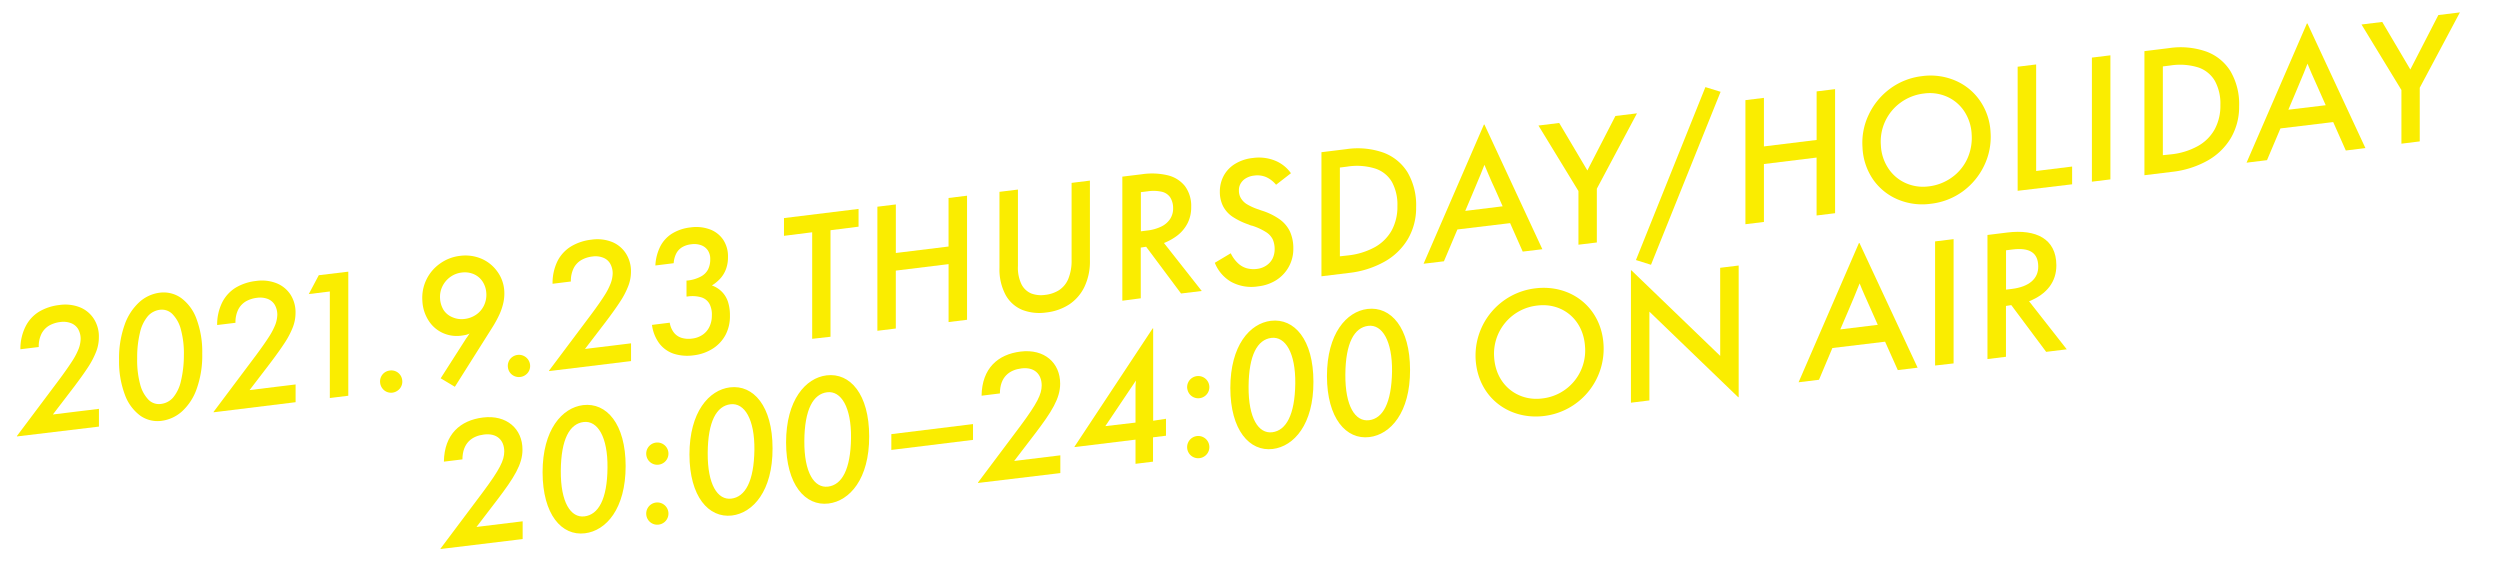<svg xmlns="http://www.w3.org/2000/svg" width="704" height="160" viewBox="0 0 704 160"><title>obj-date2</title><path d="M4.77,122.9l0-.13,12-16q2.34-3.17,3.63-5.19a19.35,19.35,0,0,0,1.78-3.44,8.71,8.71,0,0,0,.53-2.66A5.6,5.6,0,0,0,22,92.66,4,4,0,0,0,20,91a6.07,6.07,0,0,0-3-.32,8.23,8.23,0,0,0-3.15,1,5.71,5.71,0,0,0-2.15,2.28,7.94,7.94,0,0,0-.79,3.76l-5.16.63a13.93,13.93,0,0,1,1.44-6.4A10.29,10.29,0,0,1,11,87.77a14.31,14.31,0,0,1,5.72-1.88,11.29,11.29,0,0,1,5.8.65,8.4,8.4,0,0,1,3.93,3.28A9.22,9.22,0,0,1,27.84,95a11.16,11.16,0,0,1-.75,4,23.49,23.49,0,0,1-2.27,4.36c-1,1.54-2.37,3.46-4.1,5.74l-5.83,7.62,3.66-.45,3.65-.45,2.83-.34,2.83-.35v5Z" fill="#faed00"/><path d="M45.47,118.51a8.44,8.44,0,0,1-6-1.48,12.73,12.73,0,0,1-4.32-5.92,26.53,26.53,0,0,1-1.62-9.76,27.94,27.94,0,0,1,1.57-9.9,15.5,15.5,0,0,1,4.17-6.4,10.48,10.48,0,0,1,5.66-2.62A8.54,8.54,0,0,1,51,83.91a12.61,12.61,0,0,1,4.34,5.91,26.34,26.34,0,0,1,1.61,9.76,27.79,27.79,0,0,1-1.56,9.91,15.46,15.46,0,0,1-4.17,6.39A10.65,10.65,0,0,1,45.47,118.51Zm-.16-4.76A5.37,5.37,0,0,0,48.7,112a10.91,10.91,0,0,0,2.22-4.56,31.31,31.31,0,0,0,.86-7.36,25.71,25.71,0,0,0-.82-7.2,9.54,9.54,0,0,0-2.4-4.43,4.18,4.18,0,0,0-3.5-1.22A5.43,5.43,0,0,0,41.66,89a10.79,10.79,0,0,0-2.22,4.56,29.52,29.52,0,0,0-.81,7.35,25.94,25.94,0,0,0,.82,7.25,9.66,9.66,0,0,0,2.37,4.41A4.11,4.11,0,0,0,45.31,113.75Z" fill="#faed00"/><path d="M60.15,116.1l0-.13,12-16c1.57-2.11,2.77-3.84,3.63-5.19a19,19,0,0,0,1.78-3.44,8.71,8.71,0,0,0,.53-2.66,5.6,5.6,0,0,0-.69-2.79,4,4,0,0,0-2-1.71,6.07,6.07,0,0,0-3-.32,8.23,8.23,0,0,0-3.15,1,5.71,5.71,0,0,0-2.15,2.28,8.06,8.06,0,0,0-.79,3.76l-5.16.63a14,14,0,0,1,1.44-6.41A10.39,10.39,0,0,1,66.38,81a14.31,14.31,0,0,1,5.72-1.88,11.27,11.27,0,0,1,5.8.65A8.4,8.4,0,0,1,81.83,83a9.22,9.22,0,0,1,1.39,5.13,11.16,11.16,0,0,1-.75,4,23.49,23.49,0,0,1-2.27,4.36c-1,1.54-2.37,3.46-4.09,5.74l-5.83,7.62,3.65-.45,3.65-.45,2.83-.34,2.83-.35v5Z" fill="#faed00"/><path d="M92.88,112.08l0-30-5.93.73,2.82-5.31,8.31-1,0,34.94Z" fill="#faed00"/><path d="M110.54,110.57a3.2,3.2,0,0,1-1.63-.22,3.08,3.08,0,0,1-1.25-1,3.14,3.14,0,0,1-.61-1.53,3.11,3.11,0,0,1,1.2-2.88,3.13,3.13,0,0,1,1.53-.6,3.05,3.05,0,0,1,1.62.21,3.06,3.06,0,0,1,1.86,2.51,3,3,0,0,1-.22,1.62,3,3,0,0,1-1,1.26A3.2,3.2,0,0,1,110.54,110.57Z" fill="#faed00"/><path d="M128.09,108.92l-4-2.39L131,95.73l.27-.43.36-.48.31-.48a4.46,4.46,0,0,0,.28-.43,4,4,0,0,1-1.22.43c-.47.09-.89.16-1.25.2a9.45,9.45,0,0,1-5-.75,9.23,9.23,0,0,1-4-3.42,11.21,11.21,0,0,1-1.81-5.67,11.76,11.76,0,0,1,5-10.5,12,12,0,0,1,5.6-2.15,11.56,11.56,0,0,1,6,.79A10.67,10.67,0,0,1,140,76.4a10.3,10.3,0,0,1,2,5.46,12.1,12.1,0,0,1-.25,3.37,16.62,16.62,0,0,1-1.14,3.38,31.61,31.61,0,0,1-1.93,3.53Zm2.7-19.1a7.14,7.14,0,0,0,3.39-1.28,6.55,6.55,0,0,0,2.16-2.62,6.9,6.9,0,0,0,.6-3.44,6.6,6.6,0,0,0-1.07-3.23,5.67,5.67,0,0,0-2.48-2.06,6.43,6.43,0,0,0-3.37-.44A6.76,6.76,0,0,0,126.8,78a7,7,0,0,0-2.23,2.66,6.69,6.69,0,0,0-.65,3.39,6.94,6.94,0,0,0,1,3.26,5.4,5.4,0,0,0,2.43,2A6.43,6.43,0,0,0,130.79,89.82Z" fill="#faed00"/><path d="M146.52,106.15a3.11,3.11,0,0,1-2.89-1.2,3.13,3.13,0,0,1-.6-1.53,3.06,3.06,0,0,1,.22-1.62,3,3,0,0,1,1-1.26,3.13,3.13,0,0,1,1.52-.6,3.15,3.15,0,0,1,3.27,4.35,3,3,0,0,1-1,1.25A3,3,0,0,1,146.52,106.15Z" fill="#faed00"/><path d="M154.61,104.5l0-.13,12-16c1.56-2.1,2.77-3.84,3.62-5.19A18.39,18.39,0,0,0,172,79.71a8.71,8.71,0,0,0,.53-2.66,5.6,5.6,0,0,0-.69-2.79,3.91,3.91,0,0,0-2-1.7,5.93,5.93,0,0,0-3-.33,8.18,8.18,0,0,0-3.14,1,5.57,5.57,0,0,0-2.15,2.28,8,8,0,0,0-.79,3.76l-5.16.64A14.07,14.07,0,0,1,157,73.51a10.33,10.33,0,0,1,3.83-4.13,14.17,14.17,0,0,1,5.72-1.89,11.31,11.31,0,0,1,5.81.65,8.37,8.37,0,0,1,3.92,3.28,9.23,9.23,0,0,1,1.4,5.13,11.18,11.18,0,0,1-.76,4,22.9,22.9,0,0,1-2.27,4.36q-1.5,2.32-4.09,5.74l-5.83,7.62,3.65-.45,3.65-.44,2.84-.35,2.83-.35v5Z" fill="#faed00"/><path d="M195.31,100.06a12.61,12.61,0,0,1-5.52-.43,8.45,8.45,0,0,1-4.08-2.86,11.08,11.08,0,0,1-2.11-5.28l5-.62a6.09,6.09,0,0,0,1.15,2.76,4.43,4.43,0,0,0,2.16,1.5,6.9,6.9,0,0,0,3,.21,6.52,6.52,0,0,0,2.93-1.06,5.63,5.63,0,0,0,1.92-2.23,7.17,7.17,0,0,0,.7-3.19,6.55,6.55,0,0,0-.65-3.25,3.93,3.93,0,0,0-2.25-1.86,9,9,0,0,0-4.06-.24h-.18V79h.19a10,10,0,0,0,3.89-1.15,4.81,4.81,0,0,0,2-2A6.28,6.28,0,0,0,200,73a4.29,4.29,0,0,0-.67-2.49,3.87,3.87,0,0,0-1.9-1.46,5.78,5.78,0,0,0-2.76-.26,6.33,6.33,0,0,0-2.59.83,4.53,4.53,0,0,0-1.64,1.75,7,7,0,0,0-.73,2.75l-5.16.64a13.56,13.56,0,0,1,1.42-5.44,9.36,9.36,0,0,1,3.34-3.58,12.49,12.49,0,0,1,5.15-1.7,11.15,11.15,0,0,1,5.41.54,7.8,7.8,0,0,1,3.79,2.94A8.46,8.46,0,0,1,205,72.41a9.44,9.44,0,0,1-.46,3.07,8.2,8.2,0,0,1-1.47,2.68,10.63,10.63,0,0,1-2.6,2.22,7.58,7.58,0,0,1,2.86,1.83A7.22,7.22,0,0,1,205,85a12.34,12.34,0,0,1,.55,3.89,11.19,11.19,0,0,1-1.2,5.34,10.34,10.34,0,0,1-3.55,3.89A12.8,12.8,0,0,1,195.31,100.06Z" fill="#faed00"/><path d="M228.71,95.41l0-30-7.94,1v-5l21-2.58v5l-7.9,1,0,30Z" fill="#faed00"/><path d="M247.07,93.15l0-34.94,5.2-.64V71.24l14.84-1.82V55.75l5.21-.64,0,34.94-5.2.64V74.38L252.26,76.2V92.51Z" fill="#faed00"/><path d="M294.58,88a13.4,13.4,0,0,1-6.69-.73,9.48,9.48,0,0,1-4.69-4.18,15.26,15.26,0,0,1-1.75-7.66l0-21.41,5.2-.64V74.9a10.78,10.78,0,0,0,1,5.16,5.47,5.47,0,0,0,2.75,2.58,7.88,7.88,0,0,0,3.9.4,9.21,9.21,0,0,0,3.94-1.34,7,7,0,0,0,2.58-3.14,13.45,13.45,0,0,0,.94-5.38l0-21.68,5.16-.64,0,22.48a16.53,16.53,0,0,1-1.52,7.39,12.4,12.4,0,0,1-4.31,5A15,15,0,0,1,294.58,88Z" fill="#faed00"/><path d="M316.05,84.68l0-34.94,5.57-.68a19.12,19.12,0,0,1,7.24.31,8.81,8.81,0,0,1,4.83,3.05,9.3,9.3,0,0,1,1.75,5.83,9.8,9.8,0,0,1-1,4.57,10.32,10.32,0,0,1-3.06,3.62,15.93,15.93,0,0,1-5,2.47l-5.14.81V84Zm6.85-19.75A12.34,12.34,0,0,0,327,63.81a6.22,6.22,0,0,0,2.52-2.17,5.41,5.41,0,0,0,.83-3.09,5.61,5.61,0,0,0-.84-3,3.94,3.94,0,0,0-2.37-1.56,11,11,0,0,0-4-.11l-1.87.23V65.14Zm9.68,17.72L321.49,67.79,326,66.18l12.41,15.76Z" fill="#faed00"/><path d="M354.34,80.63a11.92,11.92,0,0,1-7.68-1.28A10.78,10.78,0,0,1,342.09,74l4.49-2.68a9.31,9.31,0,0,0,2,2.77A6,6,0,0,0,351,75.52a7.42,7.42,0,0,0,3,.2,5.92,5.92,0,0,0,2.67-1,5.1,5.1,0,0,0,1.69-1.92,6,6,0,0,0,.58-2.6,6.85,6.85,0,0,0-.53-2.78,5.15,5.15,0,0,0-1.9-2.06,16.89,16.89,0,0,0-4-1.83.22.22,0,0,1-.11,0,.29.29,0,0,1-.13-.05l-.28-.08a1.17,1.17,0,0,1-.25-.13,19.67,19.67,0,0,1-4.66-2.24,8.07,8.07,0,0,1-2.68-3,8.86,8.86,0,0,1-.89-4.06,9.42,9.42,0,0,1,1.11-4.52,8.86,8.86,0,0,1,3.19-3.31,11.88,11.88,0,0,1,5-1.65,12.17,12.17,0,0,1,6.18.72,10.13,10.13,0,0,1,4.54,3.57l-4.19,3.25a7.71,7.71,0,0,0-2.79-2.16,6.34,6.34,0,0,0-3.41-.42,5.59,5.59,0,0,0-2.34.78,4.1,4.1,0,0,0-1.46,1.5,3.63,3.63,0,0,0-.46,1.91,4.17,4.17,0,0,0,.49,2.05A5,5,0,0,0,351,57.43,15.78,15.78,0,0,0,354.47,59l.38.14.39.14a18.08,18.08,0,0,1,5.08,2.46,9,9,0,0,1,2.93,3.46,11.4,11.4,0,0,1,.95,4.75,10.35,10.35,0,0,1-4.75,8.9A11.93,11.93,0,0,1,354.34,80.63Z" fill="#faed00"/><path d="M372.12,77.8l0-34.94,7-.86a21.82,21.82,0,0,1,10.31.93,13.47,13.47,0,0,1,6.92,5.57,18.24,18.24,0,0,1,2.43,9.85,17.29,17.29,0,0,1-2.29,8.91,17.63,17.63,0,0,1-6.58,6.41,26.45,26.45,0,0,1-10.08,3.19Zm7.53-5.88a20.09,20.09,0,0,0,7.54-2.34,12.28,12.28,0,0,0,4.73-4.73A13.9,13.9,0,0,0,393.51,58,13.31,13.31,0,0,0,392,51.3a8.48,8.48,0,0,0-4.69-3.82,17.33,17.33,0,0,0-7.94-.56l-2.06.26,0,25Z" fill="#faed00"/><path d="M400.88,74.27l17-39.21.13,0,16.32,35.12-5.53.67-7.75-17.49q-1-2.1-1.89-4.24t-1.8-4.25l1.33-.16c-1,2.62-2.3,5.8-3.89,9.51l-8.19,19.36Zm8.24-9.5V59.82l17.07-2.1v5Z" fill="#faed00"/><path d="M444.49,68.91V53.8L433.23,35.35l5.84-.72L447,48l7.9-15.34,6.07-.74-11.3,21.22V68.28Z" fill="#faed00"/><path d="M464.92,74.56l-4.24-1.33,19.56-48.7,4.28,1.32Z" fill="#faed00"/><path d="M491.51,63.14l0-34.94,5.21-.64V41.23l14.84-1.82V25.74l5.2-.64,0,34.94-5.21.64V44.37l-14.83,1.82V62.5Z" fill="#faed00"/><path d="M543.64,57.39a17.65,17.65,0,0,1-9.16-1.2,16.07,16.07,0,0,1-7-5.62,17.19,17.19,0,0,1-3-9.09,18.27,18.27,0,0,1,1.76-9.2,19.25,19.25,0,0,1,6-7.3,18.73,18.73,0,0,1,9-3.54,17.75,17.75,0,0,1,9.3,1.22,16.05,16.05,0,0,1,7,5.68,17,17,0,0,1,3,8.91,18.53,18.53,0,0,1-1.76,9.3,19.28,19.28,0,0,1-6,7.3A18.89,18.89,0,0,1,543.64,57.39ZM543,52.5a13.87,13.87,0,0,0,6.68-2.56A13.17,13.17,0,0,0,554,44.69a14.19,14.19,0,0,0,1.22-6.85,12.82,12.82,0,0,0-2.09-6.51,11.29,11.29,0,0,0-4.86-4.1,11.93,11.93,0,0,0-6.46-.9,13.8,13.8,0,0,0-6.57,2.54,13.53,13.53,0,0,0-5.59,12,12.75,12.75,0,0,0,2.18,6.66,11.38,11.38,0,0,0,4.93,4.08A12,12,0,0,0,543,52.5Z" fill="#faed00"/><path d="M568.17,53.73l0-34.94,5.21-.64,0,30,10.13-1.25v5Z" fill="#faed00"/><path d="M589.08,51.16l0-34.94,5.21-.64,0,34.94Z" fill="#faed00"/><path d="M603.87,49.34l0-34.94,7-.86a21.93,21.93,0,0,1,10.31.94,13.42,13.42,0,0,1,6.92,5.57,18.28,18.28,0,0,1,2.44,9.85,17.38,17.38,0,0,1-2.29,8.9,17.68,17.68,0,0,1-6.59,6.42,26.39,26.39,0,0,1-10.08,3.18Zm7.53-5.88a19.68,19.68,0,0,0,7.54-2.34,12.15,12.15,0,0,0,4.73-4.73,13.86,13.86,0,0,0,1.59-6.82,13.31,13.31,0,0,0-1.51-6.72A8.56,8.56,0,0,0,619.06,19a17.38,17.38,0,0,0-7.95-.55l-2.05.25v25Z" fill="#faed00"/><path d="M632.63,45.81l17-39.21.14,0L666.1,41.7l-5.52.68-7.76-17.49-1.89-4.24c-.62-1.43-1.22-2.84-1.79-4.26l1.32-.16q-1.5,3.94-3.88,9.52L638.39,45.1Zm8.25-9.49v-5L658,29.26v5Z" fill="#faed00"/><path d="M676.24,40.46V25.35L665,6.9l5.84-.72,7.91,13.39,7.89-15.33,6.07-.75L681.4,24.71V39.82Z" fill="#faed00"/><path d="M124.06,154.6l0-.13,12-16c4.7-6.32,5.92-8.84,5.94-11.3,0-3.29-2.13-5.25-5.69-4.81-3.38.41-6.06,2.36-6.09,7L125,130c.12-7.71,4.6-11.64,11-12.43,6.67-.82,11.15,3.18,11.13,9.07,0,4.12-2.37,7.89-7.12,14.13l-5.83,7.62,13-1.59v5Z" fill="#faed00"/><path d="M152.79,133c0-12,5.5-18.19,11.39-18.92,6.62-.81,12,5.3,12,17.16,0,12.05-5.51,18.2-11.44,18.93C158.19,151,152.81,144.91,152.79,133Zm18.28-1.31c.1-8.64-2.79-13.33-6.72-12.85s-6.36,4.81-6.43,13.72,2.8,13.33,6.68,12.85S171,140.64,171.07,131.73Z" fill="#faed00"/><path d="M182,145a3.13,3.13,0,1,1,3.49,2.73A3.1,3.1,0,0,1,182,145Zm0-16.87a3.13,3.13,0,1,1,3.48,2.72A3.1,3.1,0,0,1,182,128.11Z" fill="#faed00"/><path d="M194.15,128c0-12,5.51-18.19,11.4-18.92,6.62-.81,12,5.3,12,17.16.05,12-5.5,18.2-11.44,18.93C199.55,145.93,194.17,139.83,194.15,128Zm18.29-1.31c.1-8.64-2.8-13.33-6.73-12.85s-6.36,4.81-6.42,13.72,2.79,13.33,6.67,12.85S212.33,135.56,212.44,126.65Z" fill="#faed00"/><path d="M221.36,124.62c0-12,5.51-18.19,11.4-18.92,6.62-.81,12,5.3,12,17.16.05,12-5.5,18.2-11.44,18.93C226.77,142.59,221.38,136.49,221.36,124.62Zm18.29-1.31c.1-8.64-2.8-13.33-6.72-12.85s-6.37,4.81-6.43,13.72,2.79,13.33,6.68,12.85S239.54,132.22,239.65,123.31Z" fill="#faed00"/><path d="M251,126.7v-4.45l23-2.83v4.45Z" fill="#faed00"/><path d="M275.41,136l0-.14,12-16c4.69-6.33,5.91-8.84,5.93-11.3,0-3.29-2.13-5.26-5.69-4.82-3.38.42-6.06,2.37-6.08,7.05l-5.16.64c.12-7.71,4.59-11.65,11-12.43,6.67-.82,11.15,3.17,11.13,9.06,0,4.13-2.37,7.9-7.12,14.13l-5.83,7.62,13-1.59v5Z" fill="#faed00"/><path d="M328.34,117.93l0,4.77-3.65.45V130l-4.93.61v-6.81l-17.17,2.1,0-.13,22-33.29.14,0,0,26ZM311.26,120l8.5-1v-9.41c0-.79,0-1.58.12-2.43Z" fill="#faed00"/><path d="M334.32,126.28a3.13,3.13,0,1,1,3.49,2.73A3.1,3.1,0,0,1,334.32,126.28Zm0-16.87a3.13,3.13,0,1,1,3.48,2.72A3.1,3.1,0,0,1,334.34,109.41Z" fill="#faed00"/><path d="M346.46,109.26c0-12,5.51-18.19,11.4-18.92,6.62-.81,12,5.3,12,17.16.05,12-5.5,18.2-11.44,18.93C351.87,127.23,346.48,121.13,346.46,109.26ZM364.75,108c.1-8.64-2.8-13.33-6.73-12.85s-6.36,4.81-6.42,13.72,2.79,13.33,6.67,12.85S364.64,116.86,364.75,108Z" fill="#faed00"/><path d="M373.67,105.92c0-12,5.51-18.19,11.4-18.92,6.62-.81,12,5.3,12,17.16.05,12-5.5,18.2-11.44,18.92C379.08,123.89,373.69,117.79,373.67,105.92ZM392,104.6c.1-8.63-2.8-13.33-6.72-12.84s-6.37,4.81-6.43,13.72,2.79,13.33,6.68,12.85S391.85,113.52,392,104.6Z" fill="#faed00"/><path d="M415.54,101.2a19.08,19.08,0,0,1,16.78-20c10.14-1.24,18.61,5.46,19.23,15.81a19.06,19.06,0,0,1-16.81,20.14C425,118.3,416.22,112,415.54,101.2Zm30.8-3.64c-.48-7.64-6.44-12.38-13.42-11.52a13.65,13.65,0,0,0-12.17,14.57c.52,8,6.86,12.41,13.39,11.61A13.57,13.57,0,0,0,446.34,97.56Z" fill="#faed00"/><path d="M484.4,75.41l5.21-.64v37.08l-.14,0-25-24.09v25l-5.2.64V76.13l.14,0,25,24.09Z" fill="#faed00"/><path d="M534.42,104.22l-3.58-8L516,98l-3.77,8.94-5.75.71,17-39.22.14,0L540,103.54ZM518.23,92.76l10.55-1.29-2.11-4.75c-1-2.28-2.1-4.61-3-6.91q-1.54,3.89-3.22,7.77Z" fill="#faed00"/><path d="M544.92,102.93l0-34.95,5.21-.64,0,35Z" fill="#faed00"/><path d="M571.39,84.84,582,98.37l-5.8.71-9.82-13.16-1.5.23v14.32l-5.21.64,0-34.94,5.57-.69c8.12-1,13.8,1.78,13.83,9.2C579.1,79.31,576.43,82.83,571.39,84.84ZM564.9,70.48V81.56l1.65-.2c4.84-.6,7.48-2.87,7.42-6.38-.05-3.8-2.42-5.31-7.21-4.73Z" fill="#faed00"/></svg>
